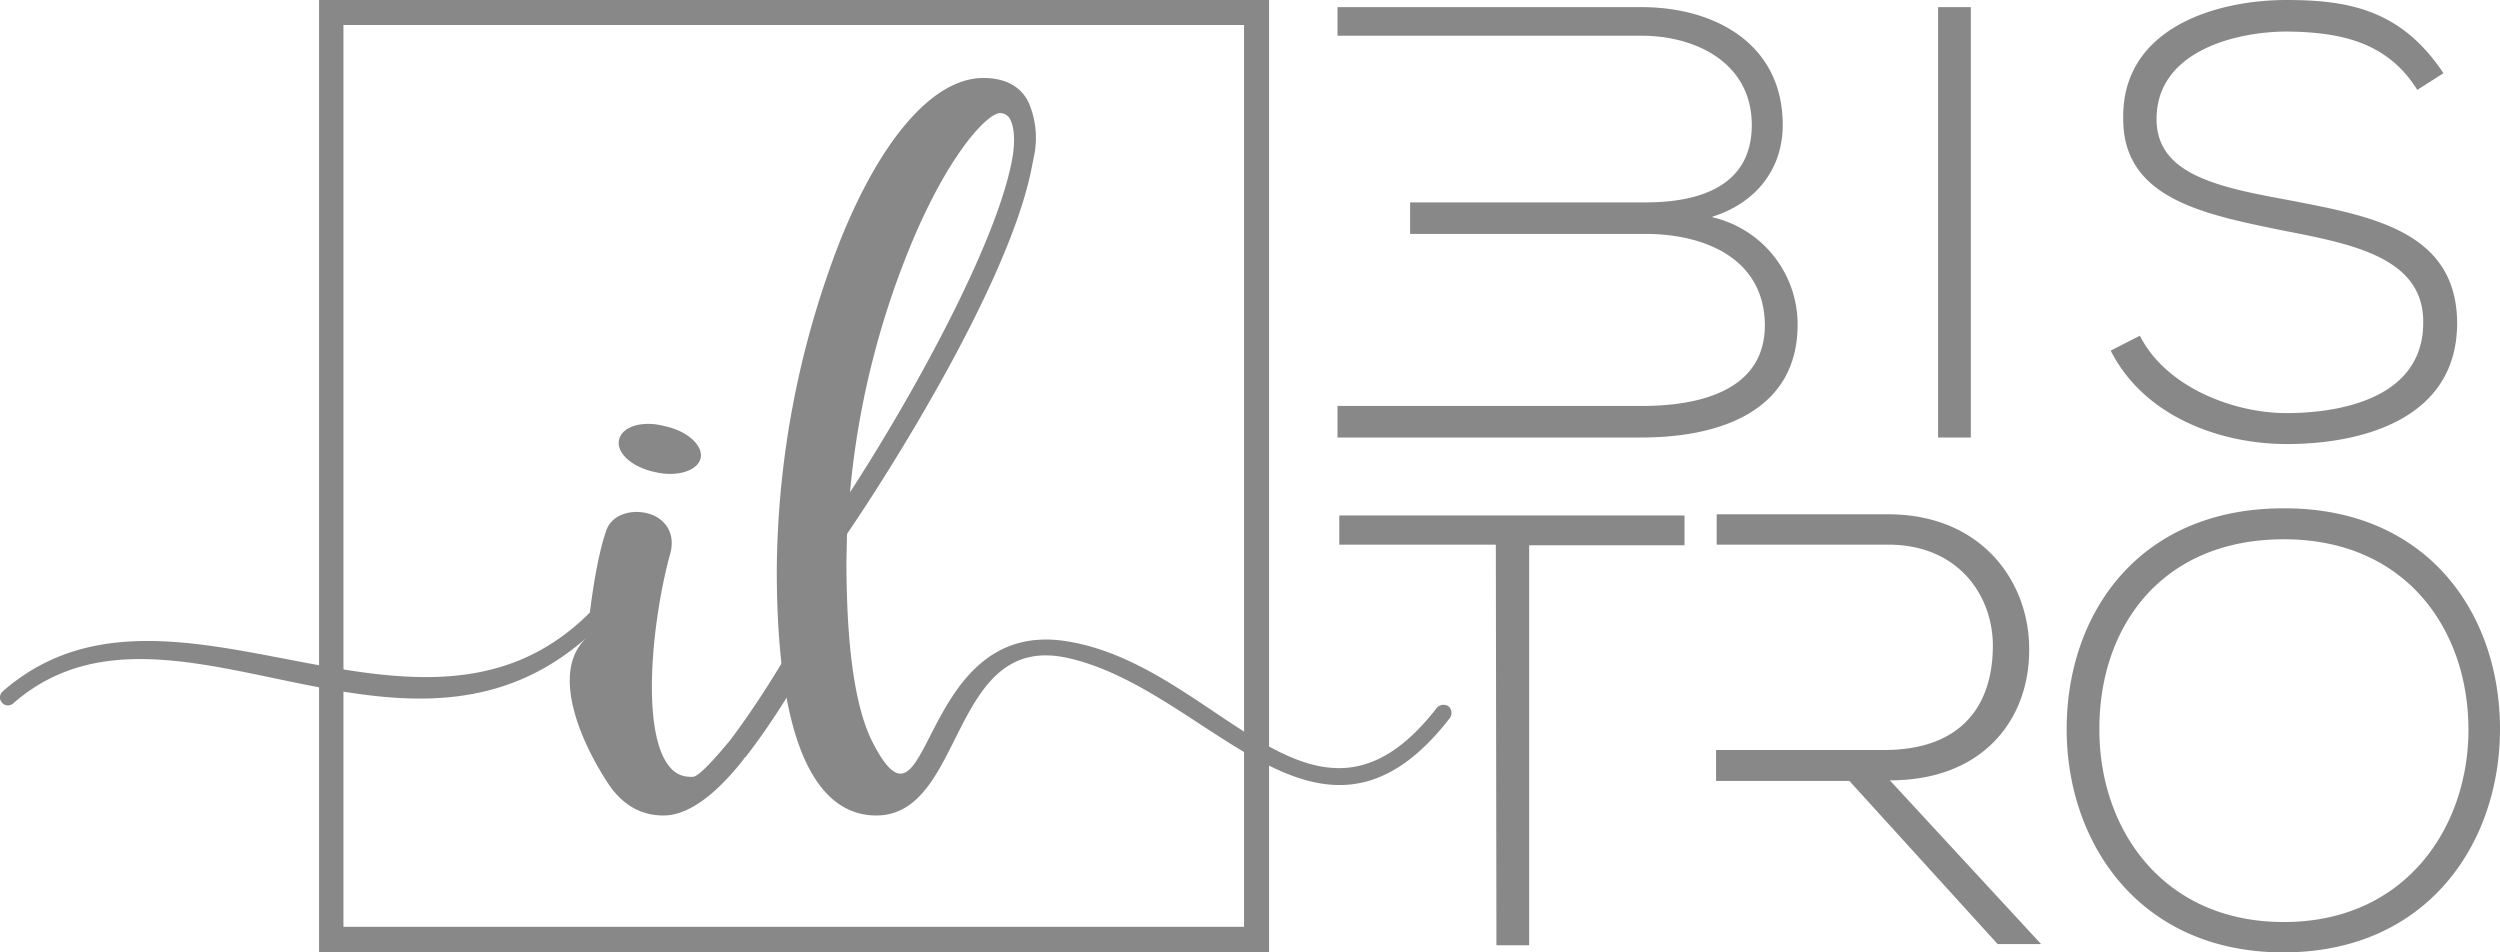 <svg xmlns="http://www.w3.org/2000/svg" viewBox="0 0 420 160"><g fill="#888"><path d="M213.2 160H53.6V0h159.6zm-155.5-4.3H209V4.2H57.7z"/><path d="M153 41.2c6.5-15.7 13-22.2 15-22.2.6 0 1 .2 1.5.7.4.6 1.2 2.2.7 6.1-2.1 14-16.8 40.6-27.4 56.9A142.5 142.8 0 0 1 153 41.2m-6.3 83.7c-3-5.7-4.5-16-4.5-30.7l.1-4.5c7.5-11 26.3-40.9 30.7-60l.1-.4.1-.5.6-3a15 15 0 0 0-1-8.6c-.9-1.9-3-4.1-7.6-4.1-8.2 0-17 9.8-24 27.2a155 155 0 0 0-10.7 55.5c0 34 9 41.2 16.7 41.2 15 0 12.3-30.7 32-26.5 24 5.2 42.5 38.4 64.4 10.1a1.5 1.5 0 0 0-.2-1.9 1.5 1.5 0 0 0-2 .2c-20.7 26.7-36.7-7.3-62.4-11.2-25-3.8-22.5 36-32.3 17.2z"/><path d="M110 79.3c3.7.9 7.2-.2 7.7-2.3.5-2.1-2.2-4.6-6-5.4-3.7-1-7.2 0-7.7 2.3-.5 2.2 2.2 4.6 6 5.4m28.2 23.9c-.8-.5-1.9-.2-2.4.6l-1.1 1.8c-3 5.4-7.7 13.1-12.3 19.1l-.2.2c-3.8 4.6-5.2 5.5-5.7 5.6-1.8.1-3.1-.5-4.1-1.8-4.8-6-2.8-24.8.2-35.7 1-3.6-1.1-6-3.6-6.7-2.7-.8-6.3 0-7.2 3-1 2.8-2 7.9-2.7 13.6C70.5 131.6 28.6 91.4.4 116.2c-.5.5-.6 1.3 0 1.9.4.5 1.3.6 1.9 0 26-22.6 65.2 16.6 96.4-11.1-7 6.2 0 19.7 4 25.4 2.3 3 5.1 4.6 8.8 4.6 4.3 0 9-3.8 13.4-9.4l.1-.2.2-.2.2-.2c4.2-5.4 8.5-12.4 12.5-19.4l1-1.8c.5-1 .1-2-.7-2.6zM325.6 73.5V1.2h5.5v72.3zm80.5-58.4c-5.2-8.4-13.6-9.7-21.9-9.8-8.4 0-21.9 3.2-21.9 14.7 0 9.2 10 11.4 22.1 13.6 14 2.7 28.4 5.2 28.4 20.8-.1 16.3-16.5 20.2-28.6 20.2-11.2 0-24-4.6-29.6-15.7l4.9-2.5c4.4 8.7 15.8 13 24.6 13 8.9 0 23-2.4 23-15.2.1-10.9-11.8-13.2-23.7-15.5-13.1-2.7-26.7-5.3-26.7-18.7-.3-15.3 15.6-20 27.4-20 10.4 0 19.3 1.6 26.4 12.3zM251.3 91.5H225v-4.9h58v5h-26.1v67.2h-5.5zM420 122.7c-.1 19-12.2 37.3-36.4 37.3s-36.4-18.4-36.4-37.5c0-19.4 12.1-37.1 36.4-37.1 24.3-.1 36.5 17.8 36.4 37.3zm-67.3 0c0 16.3 10.4 32.2 31 32.2 20.5 0 31-16 31-32.3 0-16.7-10.4-32-31-32-20.8 0-31.1 15-31 32zm-65-86.3c7.3-2.3 11.8-8 11.8-15.4 0-13.7-11.5-19.8-23.7-19.8h-51.1V6h51.1c9 0 18.5 4.5 18.5 15 0 10.4-9 13-17.8 13h-39.6v5.3h39.6c9.7 0 19.9 4 20 15.3 0 11.4-11.7 13.6-20.7 13.6h-51.1v5.3h51.1c12.4 0 26.2-4 26.2-19a18.5 18.5 0 0 0-14.3-18zm29.8 94.7c15.8 0 23.5-10.4 23.4-22.1 0-11.3-8-22.6-23.7-22.6h-28.8v5.1h28.8c12 0 17.7 8.8 17.6 17.2-.1 10.2-5.6 17.3-18.3 17.3h-28.2v5.2h22.4l24.9 27.4h7.3z"/></g></svg>
